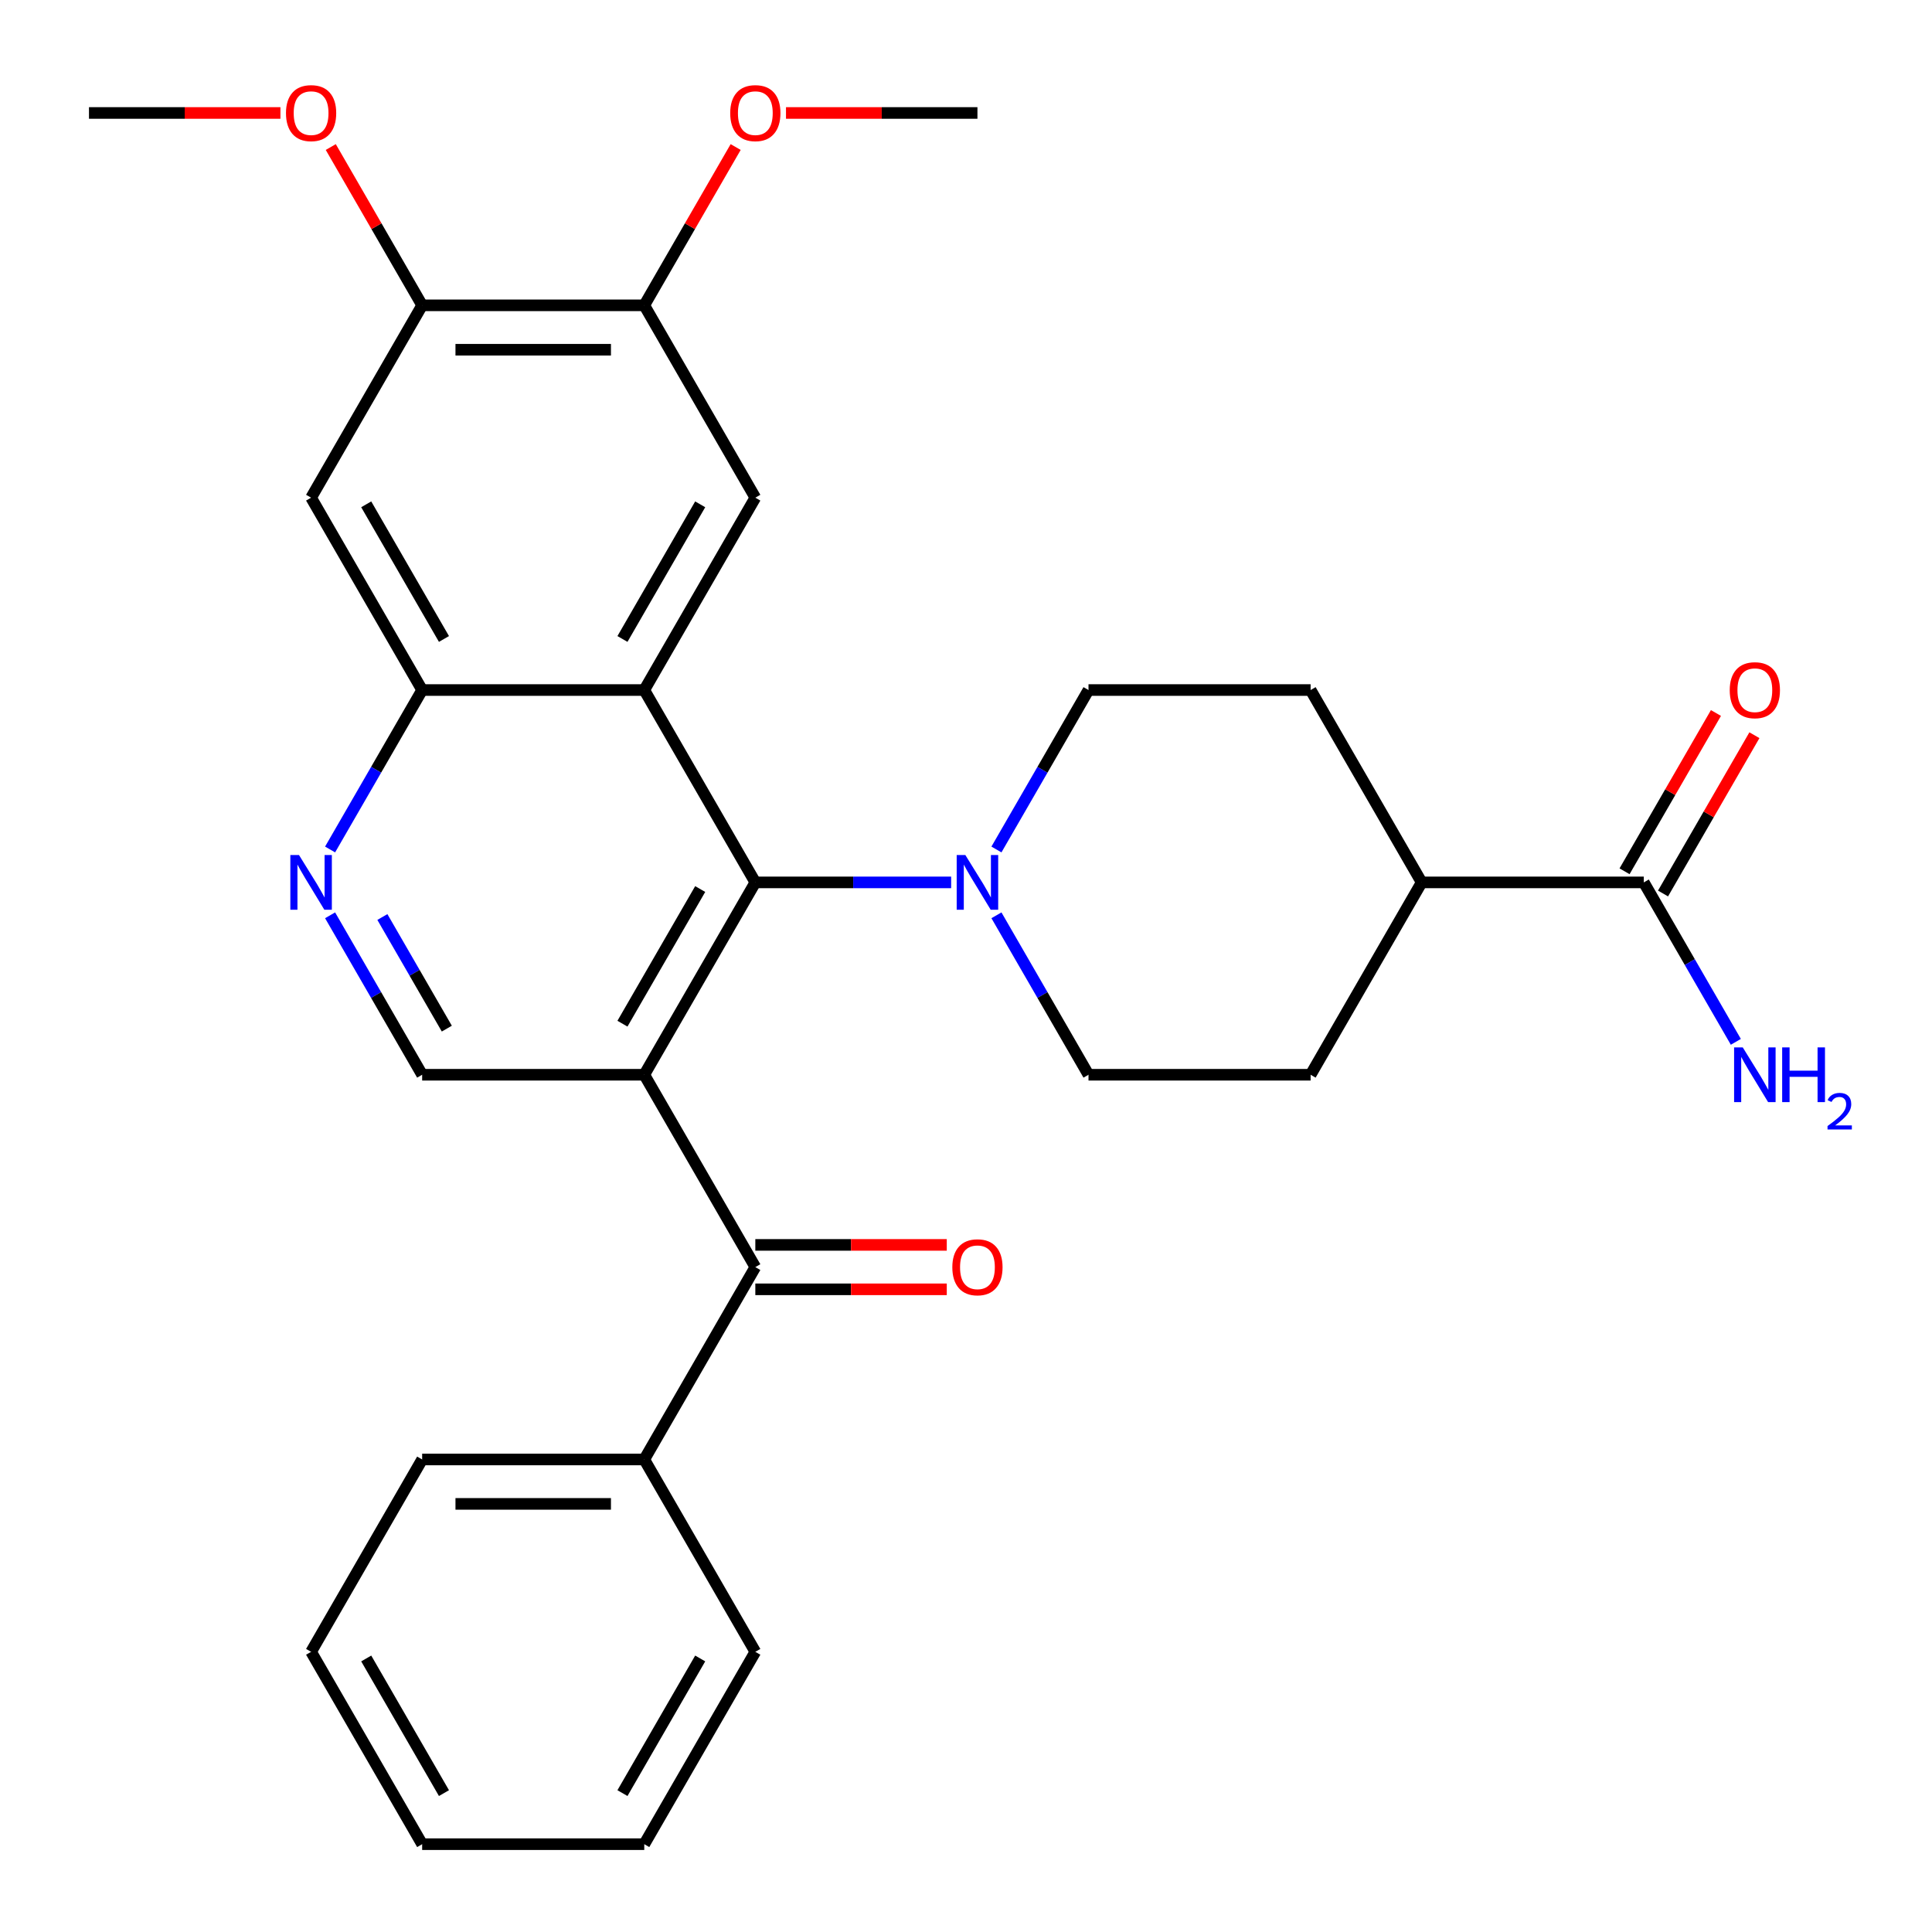 <?xml version='1.0' encoding='iso-8859-1'?>
<svg version='1.1' baseProfile='full'
              xmlns='http://www.w3.org/2000/svg'
                      xmlns:rdkit='http://www.rdkit.org/xml'
                      xmlns:xlink='http://www.w3.org/1999/xlink'
                  xml:space='preserve'
width='1000px' height='1000px' viewBox='0 0 1000 1000'>
<!-- END OF HEADER -->
<rect style='opacity:1.0;fill:#FFFFFF;stroke:none' width='1000' height='1000' x='0' y='0'> </rect>
<path class='bond-0' d='M 333.472,556.29 L 390.956,456.726' style='fill:none;fill-rule:evenodd;stroke:#000000;stroke-width:6px;stroke-linecap:butt;stroke-linejoin:miter;stroke-opacity:1' />
<path class='bond-0' d='M 322.182,529.858 L 362.42,460.164' style='fill:none;fill-rule:evenodd;stroke:#000000;stroke-width:6px;stroke-linecap:butt;stroke-linejoin:miter;stroke-opacity:1' />
<path class='bond-2' d='M 333.472,556.29 L 390.956,655.854' style='fill:none;fill-rule:evenodd;stroke:#000000;stroke-width:6px;stroke-linecap:butt;stroke-linejoin:miter;stroke-opacity:1' />
<path class='bond-7' d='M 333.472,556.29 L 218.506,556.29' style='fill:none;fill-rule:evenodd;stroke:#000000;stroke-width:6px;stroke-linecap:butt;stroke-linejoin:miter;stroke-opacity:1' />
<path class='bond-1' d='M 390.956,456.726 L 333.472,357.162' style='fill:none;fill-rule:evenodd;stroke:#000000;stroke-width:6px;stroke-linecap:butt;stroke-linejoin:miter;stroke-opacity:1' />
<path class='bond-3' d='M 390.956,456.726 L 441.632,456.726' style='fill:none;fill-rule:evenodd;stroke:#000000;stroke-width:6px;stroke-linecap:butt;stroke-linejoin:miter;stroke-opacity:1' />
<path class='bond-3' d='M 441.632,456.726 L 492.308,456.726' style='fill:none;fill-rule:evenodd;stroke:#0000FF;stroke-width:6px;stroke-linecap:butt;stroke-linejoin:miter;stroke-opacity:1' />
<path class='bond-5' d='M 333.472,357.162 L 390.956,257.598' style='fill:none;fill-rule:evenodd;stroke:#000000;stroke-width:6px;stroke-linecap:butt;stroke-linejoin:miter;stroke-opacity:1' />
<path class='bond-5' d='M 322.182,330.731 L 362.42,261.036' style='fill:none;fill-rule:evenodd;stroke:#000000;stroke-width:6px;stroke-linecap:butt;stroke-linejoin:miter;stroke-opacity:1' />
<path class='bond-30' d='M 333.472,357.162 L 218.506,357.162' style='fill:none;fill-rule:evenodd;stroke:#000000;stroke-width:6px;stroke-linecap:butt;stroke-linejoin:miter;stroke-opacity:1' />
<path class='bond-15' d='M 390.956,667.35 L 440.502,667.35' style='fill:none;fill-rule:evenodd;stroke:#000000;stroke-width:6px;stroke-linecap:butt;stroke-linejoin:miter;stroke-opacity:1' />
<path class='bond-15' d='M 440.502,667.35 L 490.048,667.35' style='fill:none;fill-rule:evenodd;stroke:#FF0000;stroke-width:6px;stroke-linecap:butt;stroke-linejoin:miter;stroke-opacity:1' />
<path class='bond-15' d='M 390.956,644.357 L 440.502,644.357' style='fill:none;fill-rule:evenodd;stroke:#000000;stroke-width:6px;stroke-linecap:butt;stroke-linejoin:miter;stroke-opacity:1' />
<path class='bond-15' d='M 440.502,644.357 L 490.048,644.357' style='fill:none;fill-rule:evenodd;stroke:#FF0000;stroke-width:6px;stroke-linecap:butt;stroke-linejoin:miter;stroke-opacity:1' />
<path class='bond-16' d='M 390.956,655.854 L 333.472,755.418' style='fill:none;fill-rule:evenodd;stroke:#000000;stroke-width:6px;stroke-linecap:butt;stroke-linejoin:miter;stroke-opacity:1' />
<path class='bond-13' d='M 515.757,439.692 L 539.581,398.427' style='fill:none;fill-rule:evenodd;stroke:#0000FF;stroke-width:6px;stroke-linecap:butt;stroke-linejoin:miter;stroke-opacity:1' />
<path class='bond-13' d='M 539.581,398.427 L 563.406,357.162' style='fill:none;fill-rule:evenodd;stroke:#000000;stroke-width:6px;stroke-linecap:butt;stroke-linejoin:miter;stroke-opacity:1' />
<path class='bond-14' d='M 515.757,473.76 L 539.581,515.025' style='fill:none;fill-rule:evenodd;stroke:#0000FF;stroke-width:6px;stroke-linecap:butt;stroke-linejoin:miter;stroke-opacity:1' />
<path class='bond-14' d='M 539.581,515.025 L 563.406,556.29' style='fill:none;fill-rule:evenodd;stroke:#000000;stroke-width:6px;stroke-linecap:butt;stroke-linejoin:miter;stroke-opacity:1' />
<path class='bond-4' d='M 218.506,357.162 L 194.682,398.427' style='fill:none;fill-rule:evenodd;stroke:#000000;stroke-width:6px;stroke-linecap:butt;stroke-linejoin:miter;stroke-opacity:1' />
<path class='bond-4' d='M 194.682,398.427 L 170.857,439.692' style='fill:none;fill-rule:evenodd;stroke:#0000FF;stroke-width:6px;stroke-linecap:butt;stroke-linejoin:miter;stroke-opacity:1' />
<path class='bond-8' d='M 218.506,357.162 L 161.023,257.598' style='fill:none;fill-rule:evenodd;stroke:#000000;stroke-width:6px;stroke-linecap:butt;stroke-linejoin:miter;stroke-opacity:1' />
<path class='bond-8' d='M 229.796,330.731 L 189.558,261.036' style='fill:none;fill-rule:evenodd;stroke:#000000;stroke-width:6px;stroke-linecap:butt;stroke-linejoin:miter;stroke-opacity:1' />
<path class='bond-10' d='M 390.956,257.598 L 333.472,158.034' style='fill:none;fill-rule:evenodd;stroke:#000000;stroke-width:6px;stroke-linecap:butt;stroke-linejoin:miter;stroke-opacity:1' />
<path class='bond-6' d='M 170.857,473.76 L 194.682,515.025' style='fill:none;fill-rule:evenodd;stroke:#0000FF;stroke-width:6px;stroke-linecap:butt;stroke-linejoin:miter;stroke-opacity:1' />
<path class='bond-6' d='M 194.682,515.025 L 218.506,556.29' style='fill:none;fill-rule:evenodd;stroke:#000000;stroke-width:6px;stroke-linecap:butt;stroke-linejoin:miter;stroke-opacity:1' />
<path class='bond-6' d='M 197.917,474.643 L 214.594,503.528' style='fill:none;fill-rule:evenodd;stroke:#0000FF;stroke-width:6px;stroke-linecap:butt;stroke-linejoin:miter;stroke-opacity:1' />
<path class='bond-6' d='M 214.594,503.528 L 231.271,532.414' style='fill:none;fill-rule:evenodd;stroke:#000000;stroke-width:6px;stroke-linecap:butt;stroke-linejoin:miter;stroke-opacity:1' />
<path class='bond-11' d='M 161.023,257.598 L 218.506,158.034' style='fill:none;fill-rule:evenodd;stroke:#000000;stroke-width:6px;stroke-linecap:butt;stroke-linejoin:miter;stroke-opacity:1' />
<path class='bond-9' d='M 850.822,456.726 L 735.855,456.726' style='fill:none;fill-rule:evenodd;stroke:#000000;stroke-width:6px;stroke-linecap:butt;stroke-linejoin:miter;stroke-opacity:1' />
<path class='bond-17' d='M 860.778,462.474 L 884.429,421.509' style='fill:none;fill-rule:evenodd;stroke:#000000;stroke-width:6px;stroke-linecap:butt;stroke-linejoin:miter;stroke-opacity:1' />
<path class='bond-17' d='M 884.429,421.509 L 908.08,380.544' style='fill:none;fill-rule:evenodd;stroke:#FF0000;stroke-width:6px;stroke-linecap:butt;stroke-linejoin:miter;stroke-opacity:1' />
<path class='bond-17' d='M 840.865,450.977 L 864.517,410.013' style='fill:none;fill-rule:evenodd;stroke:#000000;stroke-width:6px;stroke-linecap:butt;stroke-linejoin:miter;stroke-opacity:1' />
<path class='bond-17' d='M 864.517,410.013 L 888.168,369.048' style='fill:none;fill-rule:evenodd;stroke:#FF0000;stroke-width:6px;stroke-linecap:butt;stroke-linejoin:miter;stroke-opacity:1' />
<path class='bond-20' d='M 850.822,456.726 L 874.646,497.991' style='fill:none;fill-rule:evenodd;stroke:#000000;stroke-width:6px;stroke-linecap:butt;stroke-linejoin:miter;stroke-opacity:1' />
<path class='bond-20' d='M 874.646,497.991 L 898.47,539.256' style='fill:none;fill-rule:evenodd;stroke:#0000FF;stroke-width:6px;stroke-linecap:butt;stroke-linejoin:miter;stroke-opacity:1' />
<path class='bond-21' d='M 333.472,158.034 L 357.124,117.069' style='fill:none;fill-rule:evenodd;stroke:#000000;stroke-width:6px;stroke-linecap:butt;stroke-linejoin:miter;stroke-opacity:1' />
<path class='bond-21' d='M 357.124,117.069 L 380.775,76.104' style='fill:none;fill-rule:evenodd;stroke:#FF0000;stroke-width:6px;stroke-linecap:butt;stroke-linejoin:miter;stroke-opacity:1' />
<path class='bond-32' d='M 333.472,158.034 L 218.506,158.034' style='fill:none;fill-rule:evenodd;stroke:#000000;stroke-width:6px;stroke-linecap:butt;stroke-linejoin:miter;stroke-opacity:1' />
<path class='bond-32' d='M 316.227,181.027 L 235.751,181.027' style='fill:none;fill-rule:evenodd;stroke:#000000;stroke-width:6px;stroke-linecap:butt;stroke-linejoin:miter;stroke-opacity:1' />
<path class='bond-22' d='M 218.506,158.034 L 194.855,117.069' style='fill:none;fill-rule:evenodd;stroke:#000000;stroke-width:6px;stroke-linecap:butt;stroke-linejoin:miter;stroke-opacity:1' />
<path class='bond-22' d='M 194.855,117.069 L 171.204,76.104' style='fill:none;fill-rule:evenodd;stroke:#FF0000;stroke-width:6px;stroke-linecap:butt;stroke-linejoin:miter;stroke-opacity:1' />
<path class='bond-12' d='M 735.855,456.726 L 678.372,556.29' style='fill:none;fill-rule:evenodd;stroke:#000000;stroke-width:6px;stroke-linecap:butt;stroke-linejoin:miter;stroke-opacity:1' />
<path class='bond-31' d='M 735.855,456.726 L 678.372,357.162' style='fill:none;fill-rule:evenodd;stroke:#000000;stroke-width:6px;stroke-linecap:butt;stroke-linejoin:miter;stroke-opacity:1' />
<path class='bond-18' d='M 563.406,357.162 L 678.372,357.162' style='fill:none;fill-rule:evenodd;stroke:#000000;stroke-width:6px;stroke-linecap:butt;stroke-linejoin:miter;stroke-opacity:1' />
<path class='bond-19' d='M 563.406,556.29 L 678.372,556.29' style='fill:none;fill-rule:evenodd;stroke:#000000;stroke-width:6px;stroke-linecap:butt;stroke-linejoin:miter;stroke-opacity:1' />
<path class='bond-23' d='M 333.472,755.418 L 218.506,755.418' style='fill:none;fill-rule:evenodd;stroke:#000000;stroke-width:6px;stroke-linecap:butt;stroke-linejoin:miter;stroke-opacity:1' />
<path class='bond-23' d='M 316.227,778.411 L 235.751,778.411' style='fill:none;fill-rule:evenodd;stroke:#000000;stroke-width:6px;stroke-linecap:butt;stroke-linejoin:miter;stroke-opacity:1' />
<path class='bond-24' d='M 333.472,755.418 L 390.956,854.982' style='fill:none;fill-rule:evenodd;stroke:#000000;stroke-width:6px;stroke-linecap:butt;stroke-linejoin:miter;stroke-opacity:1' />
<path class='bond-25' d='M 406.83,58.47 L 456.376,58.47' style='fill:none;fill-rule:evenodd;stroke:#FF0000;stroke-width:6px;stroke-linecap:butt;stroke-linejoin:miter;stroke-opacity:1' />
<path class='bond-25' d='M 456.376,58.47 L 505.922,58.47' style='fill:none;fill-rule:evenodd;stroke:#000000;stroke-width:6px;stroke-linecap:butt;stroke-linejoin:miter;stroke-opacity:1' />
<path class='bond-26' d='M 145.149,58.47 L 95.602,58.47' style='fill:none;fill-rule:evenodd;stroke:#FF0000;stroke-width:6px;stroke-linecap:butt;stroke-linejoin:miter;stroke-opacity:1' />
<path class='bond-26' d='M 95.602,58.47 L 46.056,58.47' style='fill:none;fill-rule:evenodd;stroke:#000000;stroke-width:6px;stroke-linecap:butt;stroke-linejoin:miter;stroke-opacity:1' />
<path class='bond-28' d='M 218.506,755.418 L 161.023,854.982' style='fill:none;fill-rule:evenodd;stroke:#000000;stroke-width:6px;stroke-linecap:butt;stroke-linejoin:miter;stroke-opacity:1' />
<path class='bond-27' d='M 390.956,854.982 L 333.472,954.545' style='fill:none;fill-rule:evenodd;stroke:#000000;stroke-width:6px;stroke-linecap:butt;stroke-linejoin:miter;stroke-opacity:1' />
<path class='bond-27' d='M 362.42,858.419 L 322.182,928.114' style='fill:none;fill-rule:evenodd;stroke:#000000;stroke-width:6px;stroke-linecap:butt;stroke-linejoin:miter;stroke-opacity:1' />
<path class='bond-29' d='M 333.472,954.545 L 218.506,954.545' style='fill:none;fill-rule:evenodd;stroke:#000000;stroke-width:6px;stroke-linecap:butt;stroke-linejoin:miter;stroke-opacity:1' />
<path class='bond-33' d='M 161.023,854.982 L 218.506,954.545' style='fill:none;fill-rule:evenodd;stroke:#000000;stroke-width:6px;stroke-linecap:butt;stroke-linejoin:miter;stroke-opacity:1' />
<path class='bond-33' d='M 189.558,858.419 L 229.796,928.114' style='fill:none;fill-rule:evenodd;stroke:#000000;stroke-width:6px;stroke-linecap:butt;stroke-linejoin:miter;stroke-opacity:1' />
<path  class='atom-4' d='M 499.662 442.566
L 508.942 457.566
Q 509.862 459.046, 511.342 461.726
Q 512.822 464.406, 512.902 464.566
L 512.902 442.566
L 516.662 442.566
L 516.662 470.886
L 512.782 470.886
L 502.822 454.486
Q 501.662 452.566, 500.422 450.366
Q 499.222 448.166, 498.862 447.486
L 498.862 470.886
L 495.182 470.886
L 495.182 442.566
L 499.662 442.566
' fill='#0000FF'/>
<path  class='atom-7' d='M 154.763 442.566
L 164.043 457.566
Q 164.963 459.046, 166.443 461.726
Q 167.923 464.406, 168.003 464.566
L 168.003 442.566
L 171.763 442.566
L 171.763 470.886
L 167.883 470.886
L 157.923 454.486
Q 156.763 452.566, 155.523 450.366
Q 154.323 448.166, 153.963 447.486
L 153.963 470.886
L 150.283 470.886
L 150.283 442.566
L 154.763 442.566
' fill='#0000FF'/>
<path  class='atom-16' d='M 492.922 655.934
Q 492.922 649.134, 496.282 645.334
Q 499.642 641.534, 505.922 641.534
Q 512.202 641.534, 515.562 645.334
Q 518.922 649.134, 518.922 655.934
Q 518.922 662.814, 515.522 666.734
Q 512.122 670.614, 505.922 670.614
Q 499.682 670.614, 496.282 666.734
Q 492.922 662.854, 492.922 655.934
M 505.922 667.414
Q 510.242 667.414, 512.562 664.534
Q 514.922 661.614, 514.922 655.934
Q 514.922 650.374, 512.562 647.574
Q 510.242 644.734, 505.922 644.734
Q 501.602 644.734, 499.242 647.534
Q 496.922 650.334, 496.922 655.934
Q 496.922 661.654, 499.242 664.534
Q 501.602 667.414, 505.922 667.414
' fill='#FF0000'/>
<path  class='atom-18' d='M 895.305 357.242
Q 895.305 350.442, 898.665 346.642
Q 902.025 342.842, 908.305 342.842
Q 914.585 342.842, 917.945 346.642
Q 921.305 350.442, 921.305 357.242
Q 921.305 364.122, 917.905 368.042
Q 914.505 371.922, 908.305 371.922
Q 902.065 371.922, 898.665 368.042
Q 895.305 364.162, 895.305 357.242
M 908.305 368.722
Q 912.625 368.722, 914.945 365.842
Q 917.305 362.922, 917.305 357.242
Q 917.305 351.682, 914.945 348.882
Q 912.625 346.042, 908.305 346.042
Q 903.985 346.042, 901.625 348.842
Q 899.305 351.642, 899.305 357.242
Q 899.305 362.962, 901.625 365.842
Q 903.985 368.722, 908.305 368.722
' fill='#FF0000'/>
<path  class='atom-21' d='M 902.045 542.13
L 911.325 557.13
Q 912.245 558.61, 913.725 561.29
Q 915.205 563.97, 915.285 564.13
L 915.285 542.13
L 919.045 542.13
L 919.045 570.45
L 915.165 570.45
L 905.205 554.05
Q 904.045 552.13, 902.805 549.93
Q 901.605 547.73, 901.245 547.05
L 901.245 570.45
L 897.565 570.45
L 897.565 542.13
L 902.045 542.13
' fill='#0000FF'/>
<path  class='atom-21' d='M 922.445 542.13
L 926.285 542.13
L 926.285 554.17
L 940.765 554.17
L 940.765 542.13
L 944.605 542.13
L 944.605 570.45
L 940.765 570.45
L 940.765 557.37
L 926.285 557.37
L 926.285 570.45
L 922.445 570.45
L 922.445 542.13
' fill='#0000FF'/>
<path  class='atom-21' d='M 945.978 569.456
Q 946.664 567.687, 948.301 566.711
Q 949.938 565.707, 952.208 565.707
Q 955.033 565.707, 956.617 567.239
Q 958.201 568.77, 958.201 571.489
Q 958.201 574.261, 956.142 576.848
Q 954.109 579.435, 949.885 582.498
L 958.518 582.498
L 958.518 584.61
L 945.925 584.61
L 945.925 582.841
Q 949.41 580.359, 951.469 578.511
Q 953.555 576.663, 954.558 575
Q 955.561 573.337, 955.561 571.621
Q 955.561 569.826, 954.663 568.823
Q 953.766 567.819, 952.208 567.819
Q 950.703 567.819, 949.7 568.427
Q 948.697 569.034, 947.984 570.38
L 945.978 569.456
' fill='#0000FF'/>
<path  class='atom-22' d='M 377.956 58.55
Q 377.956 51.75, 381.316 47.95
Q 384.676 44.15, 390.956 44.15
Q 397.236 44.15, 400.596 47.95
Q 403.956 51.75, 403.956 58.55
Q 403.956 65.43, 400.556 69.35
Q 397.156 73.23, 390.956 73.23
Q 384.716 73.23, 381.316 69.35
Q 377.956 65.47, 377.956 58.55
M 390.956 70.03
Q 395.276 70.03, 397.596 67.15
Q 399.956 64.23, 399.956 58.55
Q 399.956 52.99, 397.596 50.19
Q 395.276 47.35, 390.956 47.35
Q 386.636 47.35, 384.276 50.15
Q 381.956 52.95, 381.956 58.55
Q 381.956 64.27, 384.276 67.15
Q 386.636 70.03, 390.956 70.03
' fill='#FF0000'/>
<path  class='atom-23' d='M 148.023 58.55
Q 148.023 51.75, 151.383 47.95
Q 154.743 44.15, 161.023 44.15
Q 167.303 44.15, 170.663 47.95
Q 174.023 51.75, 174.023 58.55
Q 174.023 65.43, 170.623 69.35
Q 167.223 73.23, 161.023 73.23
Q 154.783 73.23, 151.383 69.35
Q 148.023 65.47, 148.023 58.55
M 161.023 70.03
Q 165.343 70.03, 167.663 67.15
Q 170.023 64.23, 170.023 58.55
Q 170.023 52.99, 167.663 50.19
Q 165.343 47.35, 161.023 47.35
Q 156.703 47.35, 154.343 50.15
Q 152.023 52.95, 152.023 58.55
Q 152.023 64.27, 154.343 67.15
Q 156.703 70.03, 161.023 70.03
' fill='#FF0000'/>
</svg>

